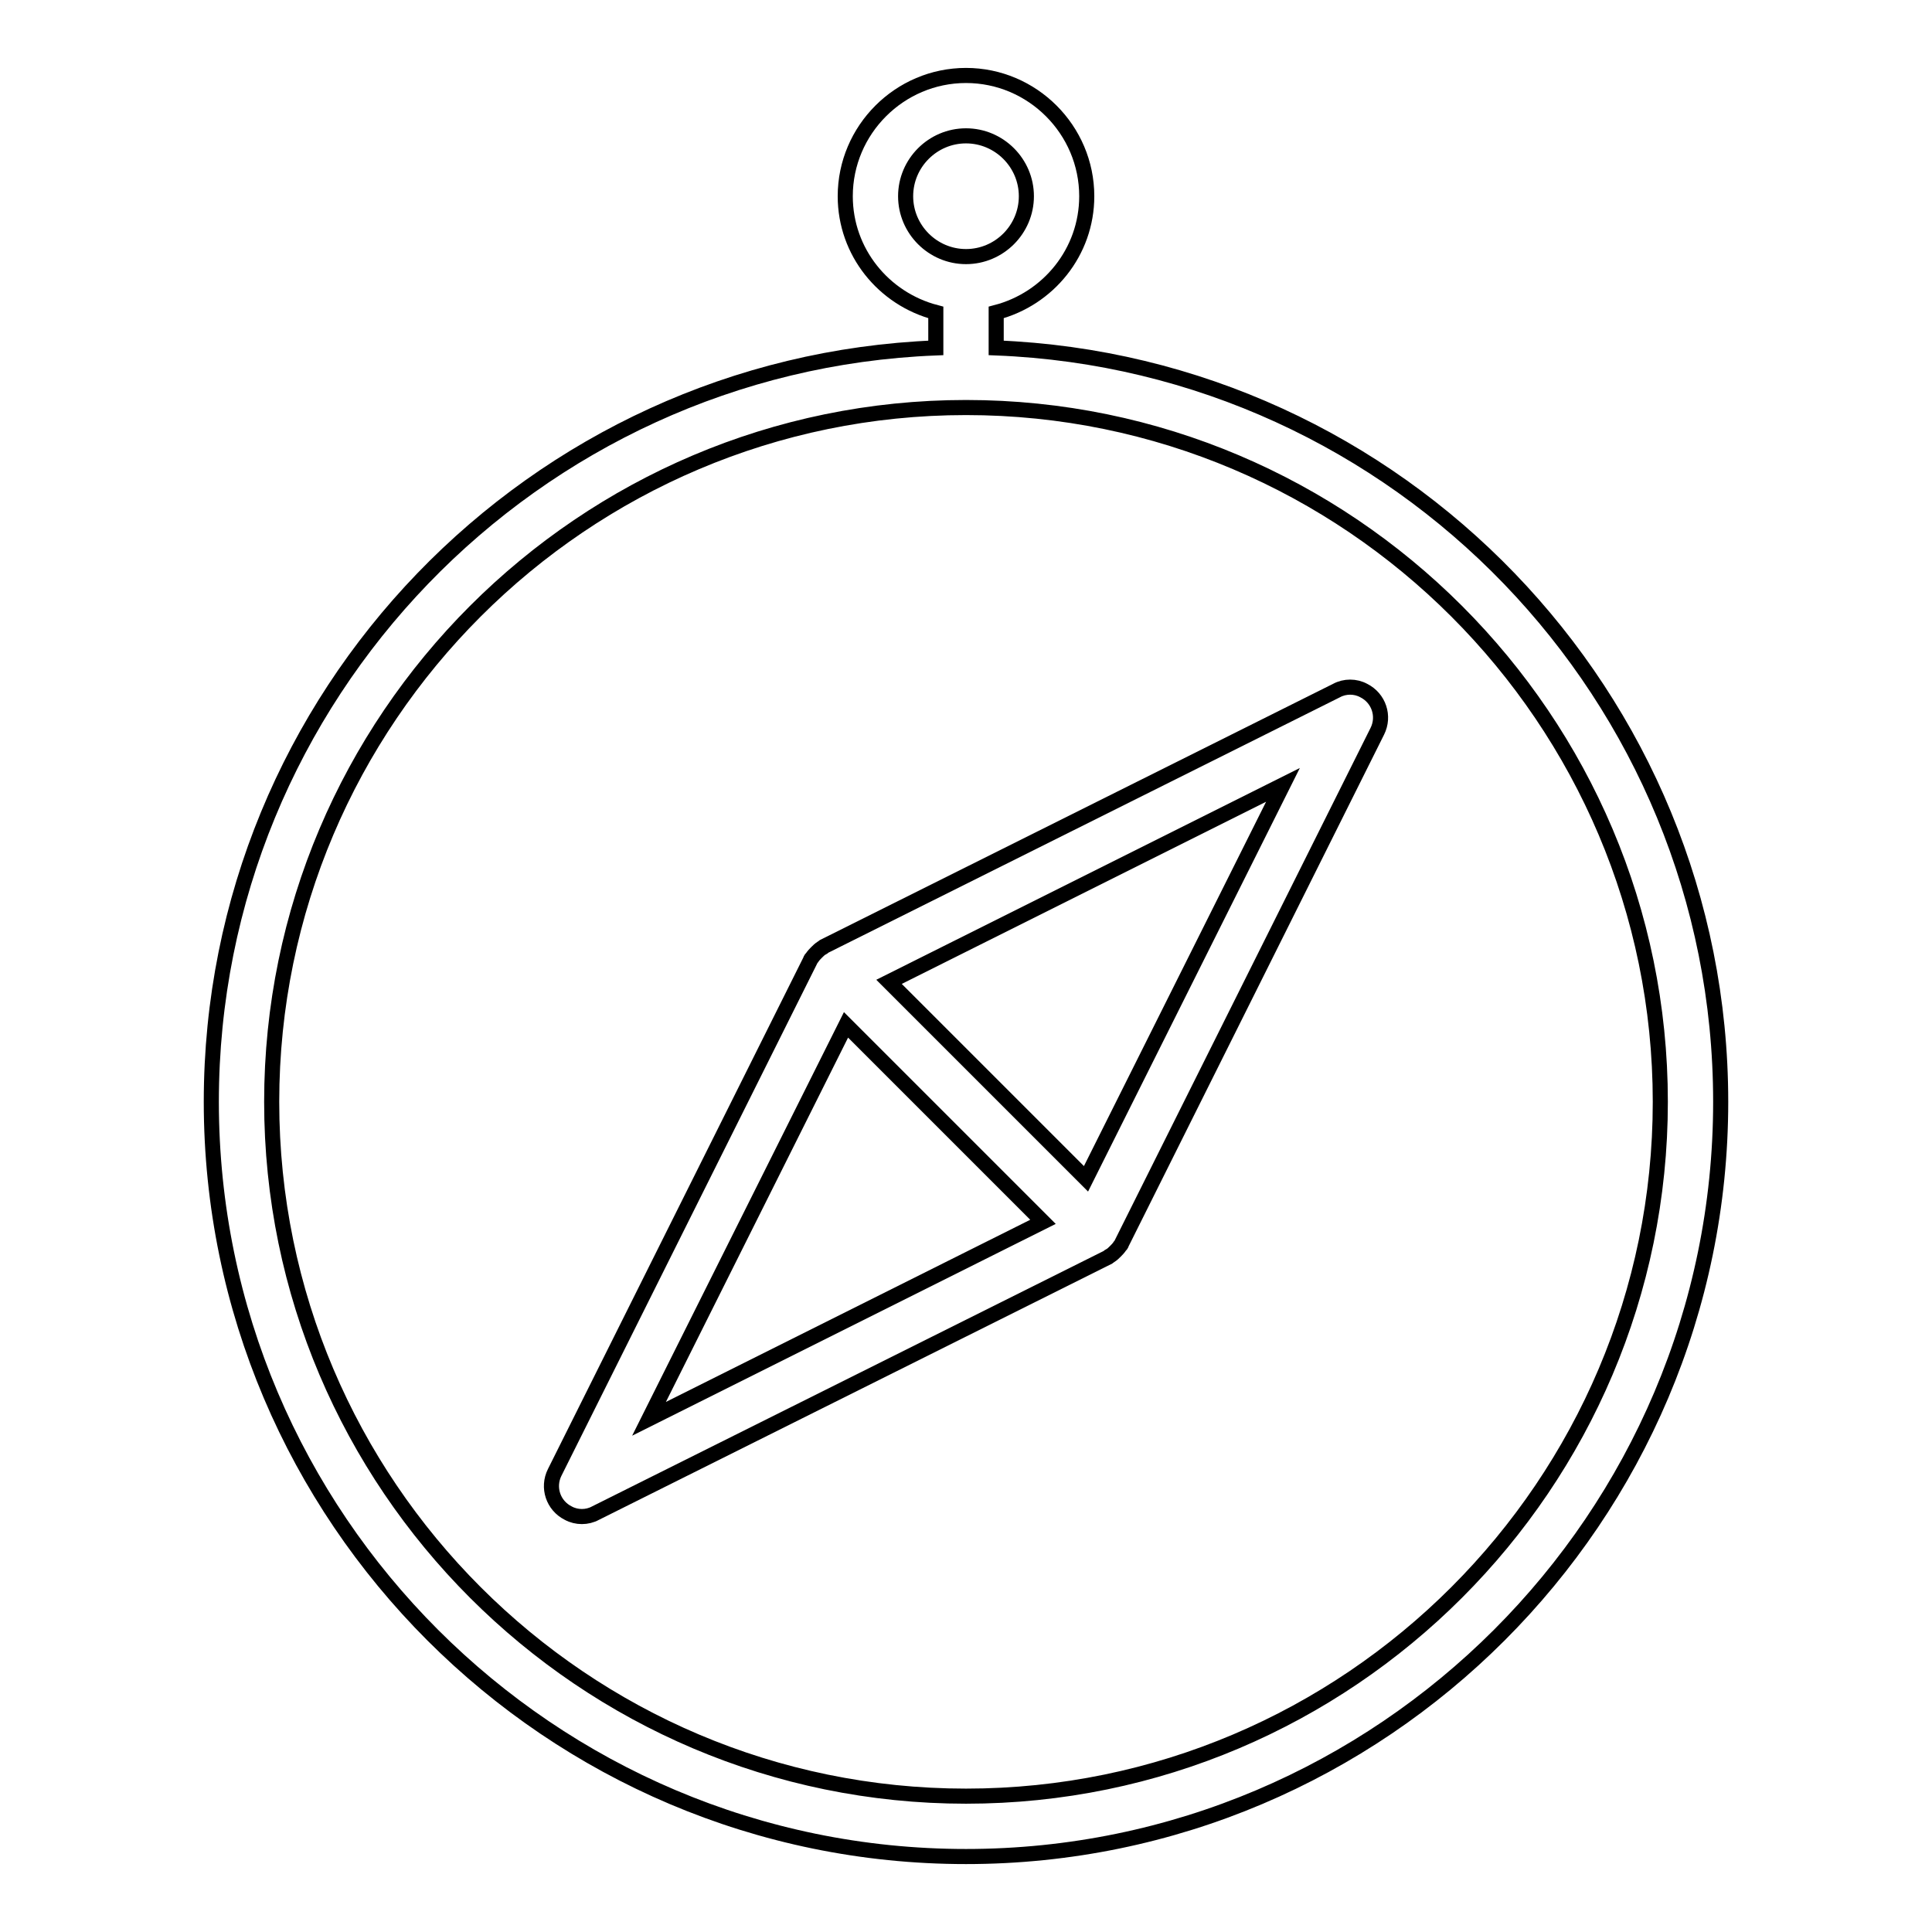 <?xml version="1.0" encoding="utf-8"?>
<!-- Svg Vector Icons : http://www.onlinewebfonts.com/icon -->
<!DOCTYPE svg PUBLIC "-//W3C//DTD SVG 1.1//EN" "http://www.w3.org/Graphics/SVG/1.1/DTD/svg11.dtd">
<svg version="1.1" xmlns="http://www.w3.org/2000/svg" xmlns:xlink="http://www.w3.org/1999/xlink" x="0px" y="0px" viewBox="0 0 256 256" enable-background="new 0 0 256 256" xml:space="preserve">
<g> <path stroke-width="2" fill-opacity="0" stroke="#000000"  d="M132,46.1v-4.7c6.9-1.8,12-8,12-15.4c0-8.8-7.2-16-16-16c-8.8,0-16,7.2-16,16c0,7.4,5.1,13.6,12,15.4v4.7 C70.7,48.2,28,92.2,28,146c0,55.1,44.9,100,100,100c55.1,0,100-44.9,100-100C228,92.2,185.3,48.2,132,46.1L132,46.1z M120,26 c0-4.4,3.6-8,8-8s8,3.6,8,8c0,4.4-3.6,8-8,8S120,30.4,120,26z M128,238c-50.7,0-92-41.3-92-92c0-50.7,41.3-92,92-92 c50.7,0,92,41.3,92,92C220,196.7,178.7,238,128,238z"/> <path stroke-width="2" fill-opacity="0" stroke="#000000"  d="M177.1,91.5l-67.9,33.9c-0.1,0.1-0.2,0.2-0.3,0.2c-0.3,0.2-0.5,0.4-0.7,0.6c-0.2,0.2-0.4,0.4-0.6,0.7 c-0.1,0.1-0.2,0.2-0.2,0.3l-33.9,67.9c-1,2-0.2,4.4,1.8,5.4c1.1,0.6,2.5,0.6,3.6,0l67.9-33.9c0.1-0.1,0.2-0.2,0.3-0.2 c0.3-0.2,0.5-0.4,0.7-0.6c0.2-0.2,0.4-0.4,0.6-0.7c0.1-0.1,0.2-0.2,0.2-0.3l33.9-67.9c1-2,0.2-4.4-1.8-5.4 C179.6,90.9,178.2,90.9,177.1,91.5L177.1,91.5z M86,188l26.1-52.2l26.1,26.1L86,188z M143.9,156.2l-26.1-26.1L170,104L143.9,156.2z "/></g>
</svg>